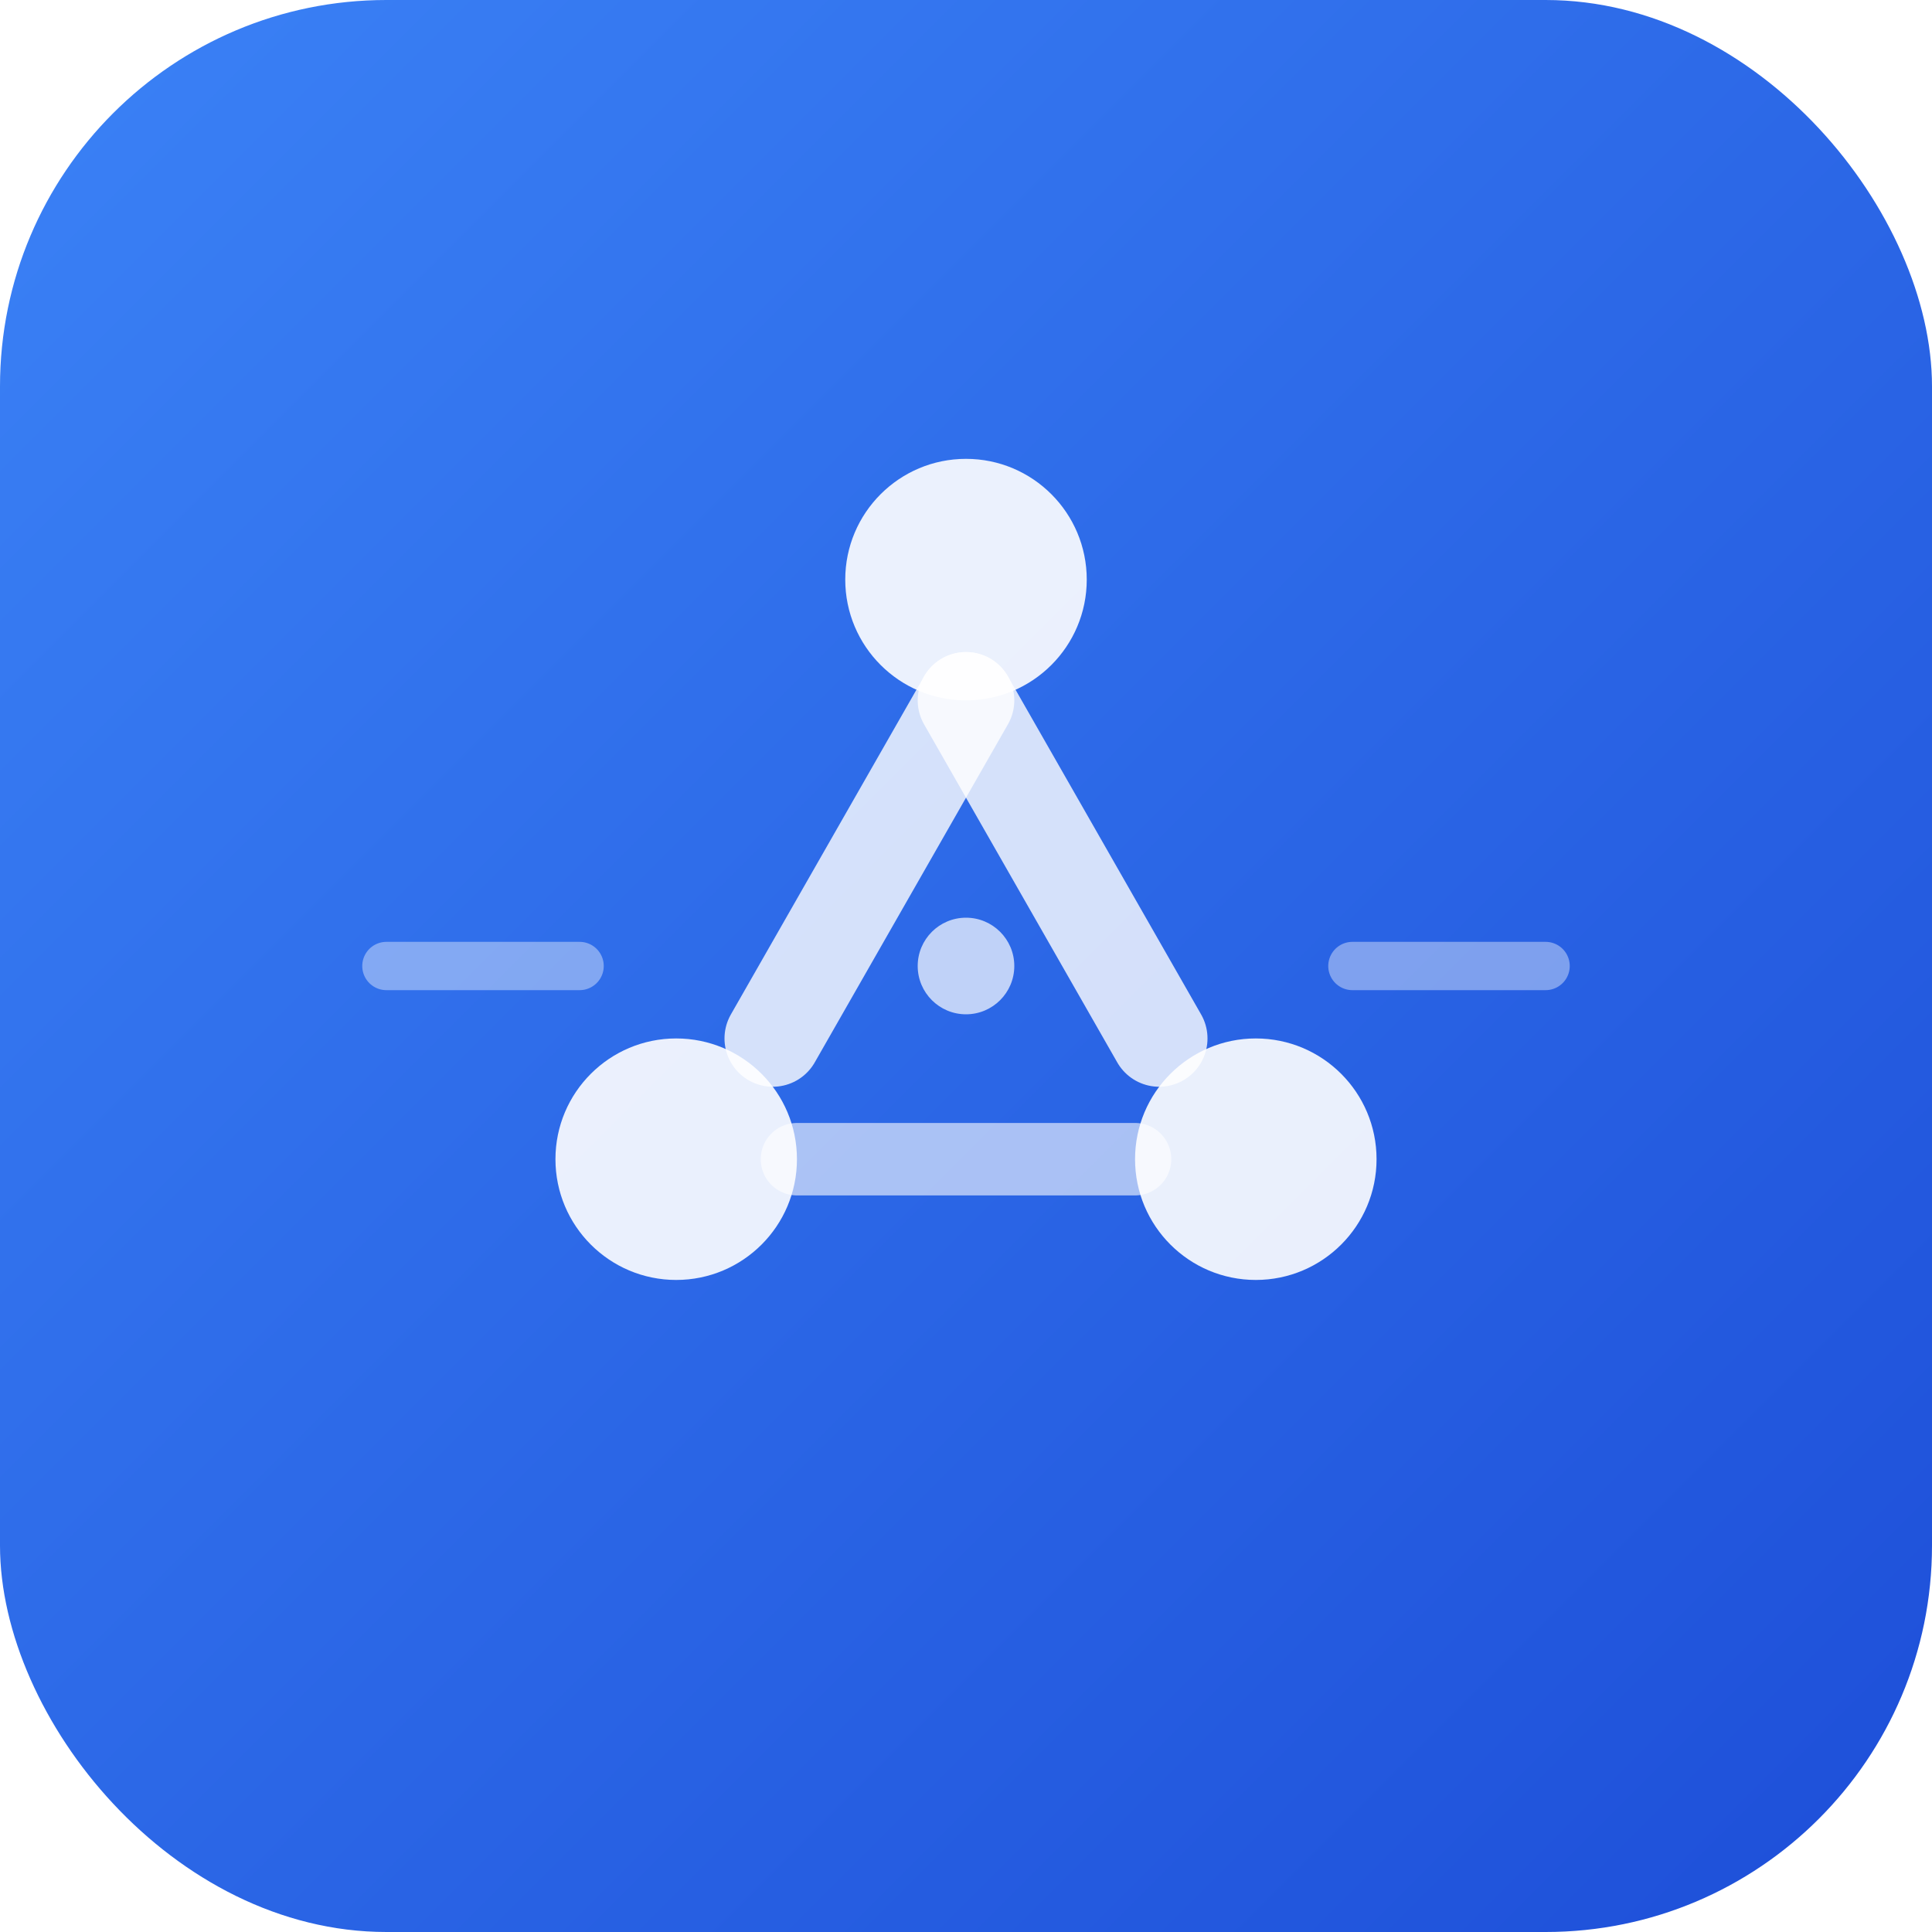 <svg width="40" height="40" viewBox="0 0 40 40" fill="none" xmlns="http://www.w3.org/2000/svg">
  <!-- Background circle with gradient -->
  <defs>
    <linearGradient id="logoGradient" x1="0%" y1="0%" x2="100%" y2="100%">
      <stop offset="0%" style="stop-color:#3B82F6;stop-opacity:1" />
      <stop offset="100%" style="stop-color:#1D4ED8;stop-opacity:1" />
    </linearGradient>
    <filter id="shadow" x="-20%" y="-20%" width="140%" height="140%">
      <feDropShadow dx="0" dy="2" stdDeviation="3" flood-color="#000000" flood-opacity="0.1"/>
    </filter>
  </defs>
  
  <!-- Main background -->
  <rect width="40" height="40" rx="8" fill="url(#logoGradient)" filter="url(#shadow)"/>
  
  <!-- Triage symbol - three connected nodes representing diagnosis flow -->
  <circle cx="20" cy="12" r="2.5" fill="white" opacity="0.9"/>
  <circle cx="14" cy="24" r="2.5" fill="white" opacity="0.9"/>
  <circle cx="26" cy="24" r="2.5" fill="white" opacity="0.9"/>
  
  <!-- Connection lines -->
  <line x1="20" y1="14.5" x2="16" y2="21.5" stroke="white" stroke-width="2" stroke-linecap="round" opacity="0.8"/>
  <line x1="20" y1="14.5" x2="24" y2="21.5" stroke="white" stroke-width="2" stroke-linecap="round" opacity="0.8"/>
  <line x1="16.5" y1="24" x2="23.5" y2="24" stroke="white" stroke-width="1.5" stroke-linecap="round" opacity="0.6"/>
  
  <!-- Central diagnostic indicator -->
  <circle cx="20" cy="20" r="1" fill="white" opacity="0.7"/>
  
  <!-- Tech accent lines -->
  <line x1="8" y1="20" x2="12" y2="20" stroke="white" stroke-width="1" stroke-linecap="round" opacity="0.4"/>
  <line x1="28" y1="20" x2="32" y2="20" stroke="white" stroke-width="1" stroke-linecap="round" opacity="0.4"/>
</svg>

